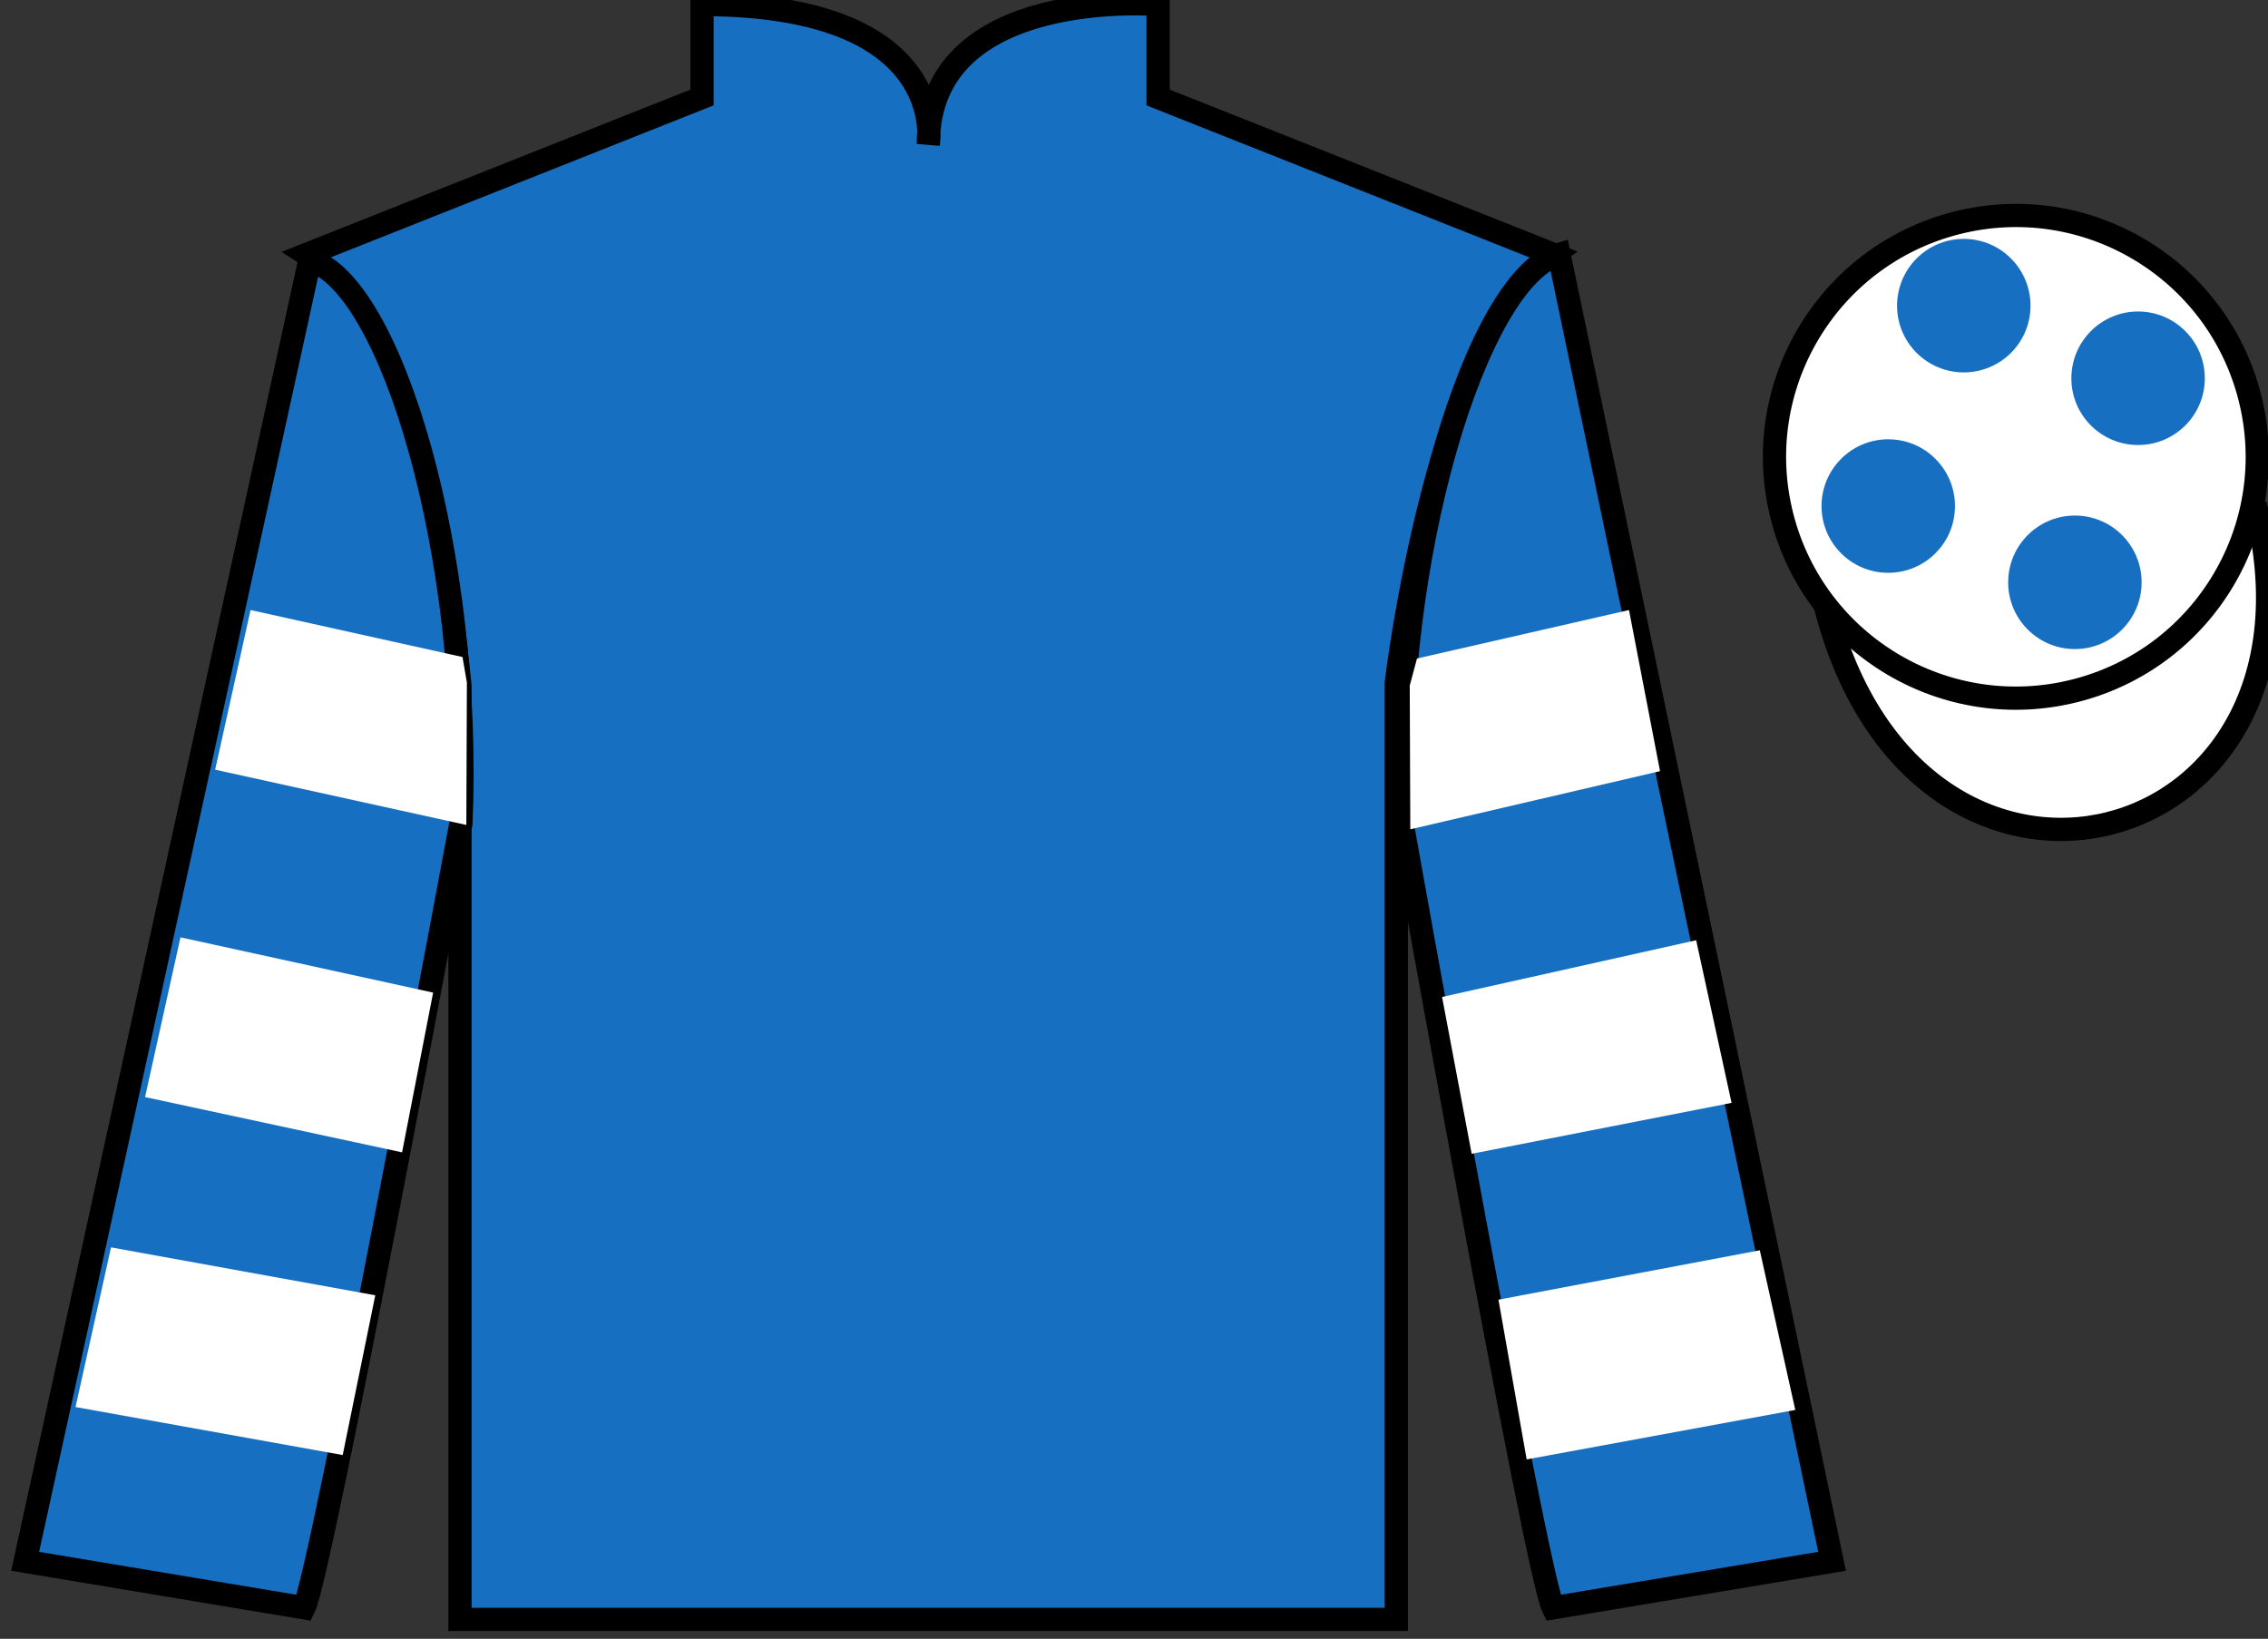 <?xml version="1.0" encoding="UTF-8"?>
<svg xmlns="http://www.w3.org/2000/svg" xmlns:xlink="http://www.w3.org/1999/xlink" width="97.59pt" height="70.53pt" viewBox="0 0 97.59 70.53" version="1.1">
<rect x="0" y="0" width="97.59" height="70.53" fill="#333333" stroke="none"/>
<g id="surface0">
<path style=" stroke:none;fill-rule:nonzero;fill:rgb(9.02%,43.529%,75.491%);fill-opacity:1;" d="M 13.207 10.945 C 13.207 10.945 18.293 14.195 19.793 29.531 C 19.793 29.531 19.793 44.531 19.793 69.695 L 60.082 69.695 L 60.082 29.363 C 60.082 29.363 61.875 14.363 66.832 10.945 L 49.832 4.195 L 49.832 0.195 C 49.832 0.195 39.945 -0.637 39.945 6.195 C 39.945 6.195 40.957 0.195 30.207 0.195 L 30.207 4.195 L 13.207 10.945 "/>
<path style="fill:none;stroke-width:10;stroke-linecap:butt;stroke-linejoin:miter;stroke:rgb(0%,0%,0%);stroke-opacity:1;stroke-miterlimit:4;" d="M 132.07 595.847 C 132.07 595.847 182.93 563.347 197.93 409.988 C 197.93 409.988 197.93 259.988 197.93 8.347 L 600.82 8.347 L 600.82 411.667 C 600.82 411.667 618.75 561.667 668.32 595.847 L 498.32 663.347 L 498.32 703.347 C 498.32 703.347 399.453 711.667 399.453 643.347 C 399.453 643.347 409.57 703.347 302.07 703.347 L 302.07 663.347 L 132.07 595.847 Z M 132.07 595.847 " transform="matrix(0.1,0,0,-0.1,0,70.53)"/>
<path style=" stroke:none;fill-rule:nonzero;fill:rgb(9.02%,43.529%,75.491%);fill-opacity:1;" d="M 13.082 69.195 C 13.832 67.695 19.832 35.445 19.832 35.445 C 20.332 23.945 16.832 12.195 13.332 11.195 L 1.082 67.195 L 13.082 69.195 "/>
<path style="fill:none;stroke-width:10;stroke-linecap:butt;stroke-linejoin:miter;stroke:rgb(0%,0%,0%);stroke-opacity:1;stroke-miterlimit:4;" d="M 130.82 13.347 C 138.32 28.347 198.32 350.847 198.32 350.847 C 203.32 465.847 168.32 583.347 133.32 593.347 L 10.82 33.347 L 130.82 13.347 Z M 130.82 13.347 " transform="matrix(0.1,0,0,-0.1,0,70.53)"/>
<path style=" stroke:none;fill-rule:nonzero;fill:rgb(9.02%,43.529%,75.491%);fill-opacity:1;" d="M 78.832 67.195 L 67.082 10.945 C 63.582 11.945 59.832 23.945 60.332 35.445 C 60.332 35.445 66.082 67.695 66.832 69.195 L 78.832 67.195 "/>
<path style="fill:none;stroke-width:10;stroke-linecap:butt;stroke-linejoin:miter;stroke:rgb(0%,0%,0%);stroke-opacity:1;stroke-miterlimit:4;" d="M 788.32 33.347 L 670.82 595.847 C 635.82 585.847 598.32 465.847 603.32 350.847 C 603.32 350.847 660.82 28.347 668.32 13.347 L 788.32 33.347 Z M 788.32 33.347 " transform="matrix(0.1,0,0,-0.1,0,70.53)"/>
<path style="fill-rule:nonzero;fill:rgb(100%,100%,100%);fill-opacity:1;stroke-width:10;stroke-linecap:butt;stroke-linejoin:miter;stroke:rgb(0%,0%,0%);stroke-opacity:1;stroke-miterlimit:4;" d="M 785.508 444.245 C 825.234 288.62 1009.18 336.198 970.391 488.191 " transform="matrix(0.1,0,0,-0.1,0,70.53)"/>
<path style=" stroke:none;fill-rule:nonzero;fill:rgb(100%,100%,100%);fill-opacity:1;" d="M 89.309 29.723 C 94.867 28.305 98.223 22.652 96.805 17.094 C 95.387 11.535 89.734 8.18 84.176 9.598 C 78.617 11.016 75.262 16.672 76.68 22.23 C 78.098 27.785 83.754 31.141 89.309 29.723 "/>
<path style="fill:none;stroke-width:10;stroke-linecap:butt;stroke-linejoin:miter;stroke:rgb(0%,0%,0%);stroke-opacity:1;stroke-miterlimit:4;" d="M 893.086 408.073 C 948.672 422.253 982.227 478.777 968.047 534.362 C 953.867 589.948 897.344 623.503 841.758 609.323 C 786.172 595.144 752.617 538.581 766.797 482.995 C 780.977 427.448 837.539 393.894 893.086 408.073 Z M 893.086 408.073 " transform="matrix(0.1,0,0,-0.1,0,70.53)"/>
<path style=" stroke:none;fill-rule:nonzero;fill:rgb(9.02%,43.529%,75.491%);fill-opacity:1;" d="M 89.281 27.934 C 90.867 27.934 92.152 26.648 92.152 25.062 C 92.152 23.477 90.867 22.188 89.281 22.188 C 87.695 22.188 86.41 23.477 86.41 25.062 C 86.41 26.648 87.695 27.934 89.281 27.934 "/>
<path style=" stroke:none;fill-rule:nonzero;fill:rgb(9.02%,43.529%,75.491%);fill-opacity:1;" d="M 81.25 24.652 C 82.836 24.652 84.121 23.367 84.121 21.781 C 84.121 20.195 82.836 18.906 81.25 18.906 C 79.664 18.906 78.379 20.195 78.379 21.781 C 78.379 23.367 79.664 24.652 81.25 24.652 "/>
<path style=" stroke:none;fill-rule:nonzero;fill:rgb(9.02%,43.529%,75.491%);fill-opacity:1;" d="M 92 19.152 C 93.586 19.152 94.871 17.867 94.871 16.281 C 94.871 14.695 93.586 13.406 92 13.406 C 90.414 13.406 89.129 14.695 89.129 16.281 C 89.129 17.867 90.414 19.152 92 19.152 "/>
<path style=" stroke:none;fill-rule:nonzero;fill:rgb(9.02%,43.529%,75.491%);fill-opacity:1;" d="M 84.5 16.027 C 86.086 16.027 87.371 14.742 87.371 13.156 C 87.371 11.57 86.086 10.281 84.5 10.281 C 82.914 10.281 81.629 11.57 81.629 13.156 C 81.629 14.742 82.914 16.027 84.5 16.027 "/>
<path style=" stroke:none;fill-rule:nonzero;fill:rgb(100%,100%,100%);fill-opacity:1;" d="M 17.301 49.594 L 18.637 42.719 L 7.766 40.34 L 6.242 47.215 L 17.301 49.594 "/>
<path style=" stroke:none;fill-rule:nonzero;fill:rgb(100%,100%,100%);fill-opacity:1;" d="M 14.746 62.621 L 16.148 55.746 L 4.777 53.684 L 3.25 60.555 L 14.746 62.621 "/>
<path style=" stroke:none;fill-rule:nonzero;fill:rgb(100%,100%,100%);fill-opacity:1;" d="M 20.066 35.504 L 20.09 29.379 L 19.902 28.277 L 10.781 26.254 L 9.258 33.125 L 20.066 35.504 "/>
<path style=" stroke:none;fill-rule:nonzero;fill:rgb(100%,100%,100%);fill-opacity:1;" d="M 63.324 49.656 L 62.051 42.906 L 72.984 40.465 L 74.508 47.465 L 63.324 49.656 "/>
<path style=" stroke:none;fill-rule:nonzero;fill:rgb(100%,100%,100%);fill-opacity:1;" d="M 65.691 62.809 L 64.477 55.934 L 75.723 53.809 L 77.25 60.68 L 65.691 62.809 "/>
<path style=" stroke:none;fill-rule:nonzero;fill:rgb(100%,100%,100%);fill-opacity:1;" d="M 60.684 35.691 L 60.66 29.504 L 60.973 28.34 L 70.094 26.254 L 71.43 33.188 L 60.684 35.691 "/>
</g>
</svg>

